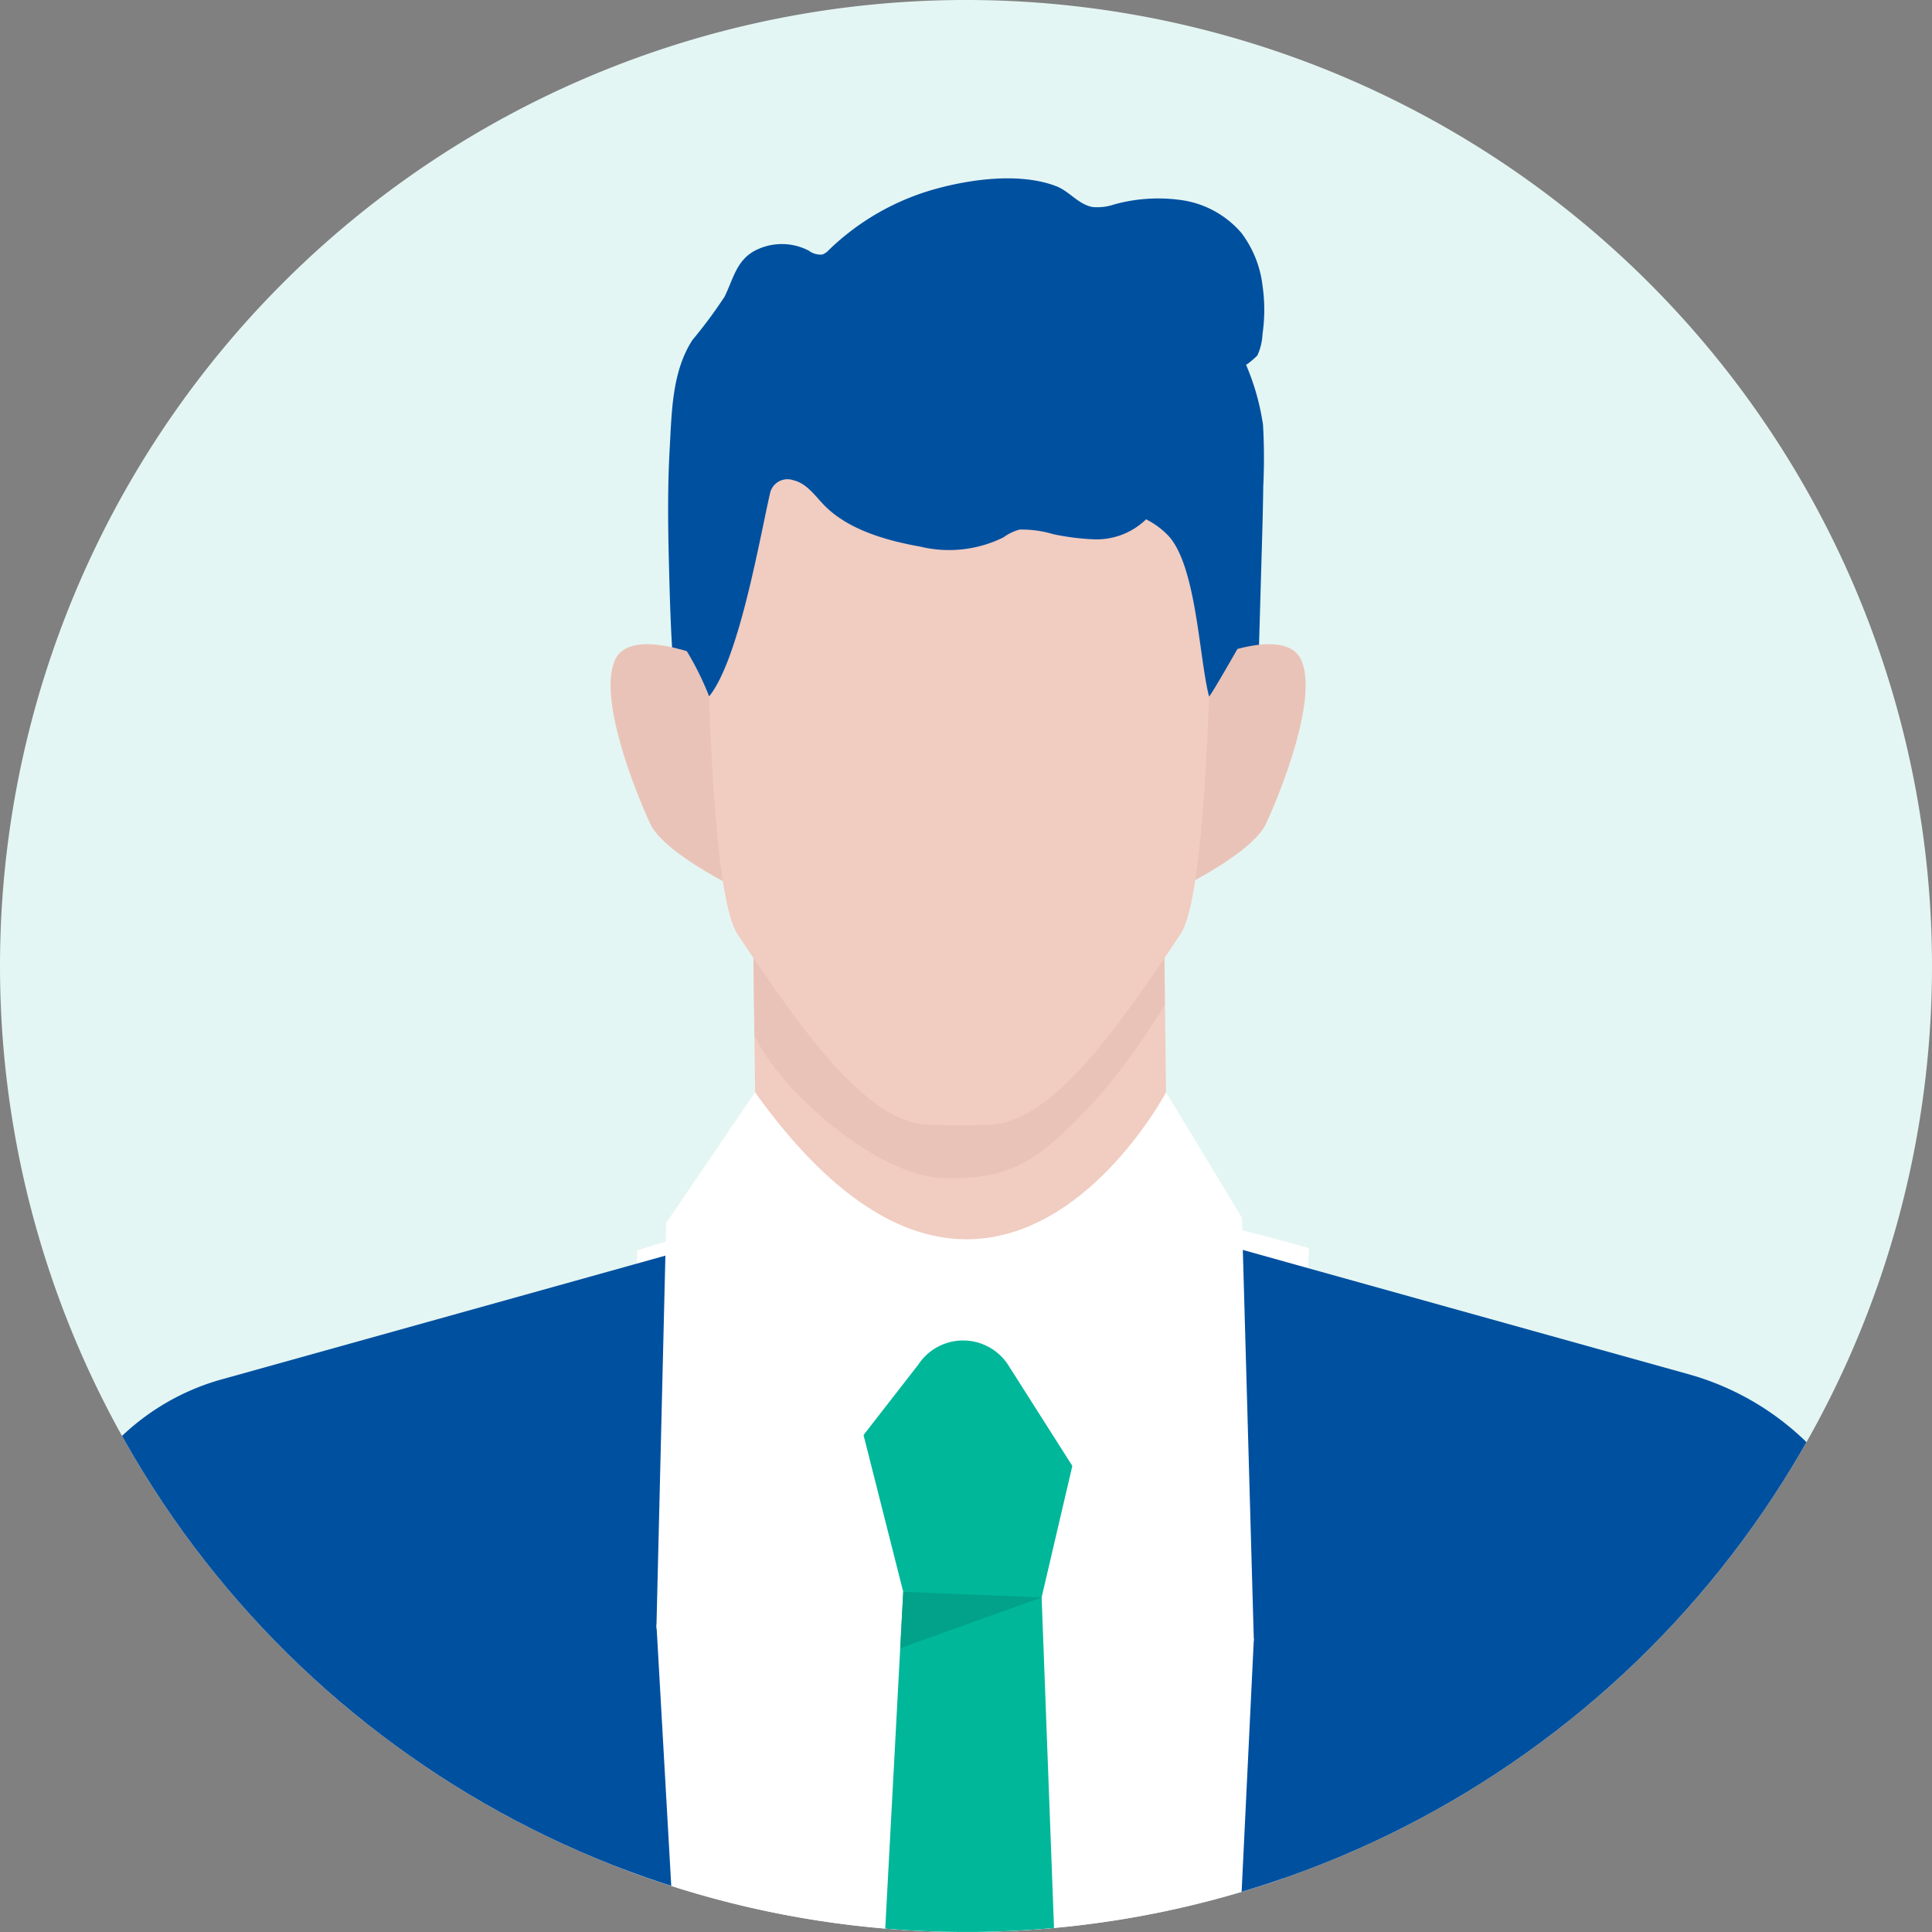 <svg id="グループ_3343" data-name="グループ 3343" xmlns="http://www.w3.org/2000/svg" xmlns:xlink="http://www.w3.org/1999/xlink" width="130" height="130" viewBox="0 0 130 130">
  <rect x="0" y="0" width="130" height="130" fill="#808080" stroke="none"/>
  <defs>
    <clipPath id="clip-path">
      <path id="パス_9142" data-name="パス 9142" d="M65,0A65,65,0,1,1,0,65,65,65,0,0,1,65,0Z" fill="#ffe355"/>
    </clipPath>
    <clipPath id="clip-path-2">
      <rect id="長方形_2042" data-name="長方形 2042" width="169.174" height="262.5" fill="none"/>
    </clipPath>
    <clipPath id="clip-path-3">
      <path id="パス_9271" data-name="パス 9271" d="M258.053,360.566l-14.623,2.7,1.4,10.156s3.388-1.032,12.084-4.207,10.61-7.5,11.616-9.756,3.156-8.577,1.74-9.11-2.453,1.081-2.453,1.081a10.274,10.274,0,0,0,.874-4.094,2.347,2.347,0,0,0-.453-1.51,3.759,3.759,0,0,0-.939-.719,19.309,19.309,0,0,0-2.463-1.262Z" transform="translate(-243.43 -343.843)" fill="none"/>
    </clipPath>
    <linearGradient id="linear-gradient" x1="-1.256" y1="2.484" x2="-1.25" y2="2.484" gradientUnits="objectBoundingBox">
      <stop offset="0" stop-color="#ffc0bb"/>
      <stop offset="0.277" stop-color="#ffb7b3"/>
      <stop offset="0.71" stop-color="#ffa19f"/>
      <stop offset="1" stop-color="#ff8f8f"/>
    </linearGradient>
    <clipPath id="clip-path-5">
      <path id="パス_9275" data-name="パス 9275" d="M133.2,400.83s12.416,7.571,13.738,5.731c.617-.86,2.438-3.333,4.2-5.724l-14.917-5.387a11.278,11.278,0,0,0-3.025,5.38" transform="translate(-133.202 -395.45)" fill="none"/>
    </clipPath>
    <linearGradient id="linear-gradient-2" x1="-1.646" y1="3.996" x2="-1.633" y2="3.996" xlink:href="#linear-gradient"/>
  </defs>
  <path id="パス_9139" data-name="パス 9139" d="M65,0A65,65,0,1,1,0,65,65,65,0,0,1,65,0Z" fill="#e4f6f3"/>
  <g id="マスクグループ_3277" data-name="マスクグループ 3277" clip-path="url(#clip-path)">
    <g id="グループ_3358" data-name="グループ 3358" transform="translate(-19.587 12)">
      <path id="パス_9254" data-name="パス 9254" d="M88.9,601.99h127.61l-3.645-43.353-118.444-.4Z" transform="translate(-68.497 -339.49)" fill="#282547"/>
      <g id="グループ_3359" data-name="グループ 3359">
        <g id="グループ_3358-2" data-name="グループ 3358" clip-path="url(#clip-path-2)">
          <path id="パス_9255" data-name="パス 9255" d="M193.564,196.518H202c5.432,0,15.982,3.1,15.982,3.1l-5.829,139.349-42.293-.243,2.929-138.957a67.517,67.517,0,0,1,20.773-3.252" transform="translate(-110.321 -127.633)" fill="#fff"/>
          <path id="パス_9256" data-name="パス 9256" d="M69.881,202.389c-.32.1-22.977,6.417-35.376,9.872a15.941,15.941,0,0,0-10.691,9.877c-4.24,11.581-12.677,34.289-20.822,54.219-5.827,14.258-6.8,48.8,32.047,43.437L30.924,378.84l36.514-2.178c2.481.031,4.5-1.695,4.478-3.82l-3.6-63.612,11.031-3.108-11.371-2.9-4.214-74.394Z" transform="translate(0 -131.446)" fill="#0050a0"/>
          <path id="パス_9257" data-name="パス 9257" d="M312.994,211.913a18.461,18.461,0,0,1,12.379,11.428c4.365,11.9,12.51,33.755,20.381,53.016,5.827,14.258,7.977,48.031-32.047,43.437l4.115,59.046-36.514-2.178c-2.481.031-4.5-1.695-4.478-3.82l6.917-143.077-4.882-27.376c.31.1,21.52,6.01,34.129,9.524" transform="translate(-179.793 -131.446)" fill="#0050a0"/>
          <path id="パス_9258" data-name="パス 9258" d="M229.716,239.3l3.185-13.633c-3.5-6.9-16.687-3.278-16.687-3.278l4.189,16.539-4.779,89.52a2.3,2.3,0,0,0,.315,1.285L223.9,341.3a.874.874,0,0,0,1.446-.009l7.484-11.18a2.3,2.3,0,0,0,.247-1.121Z" transform="translate(-140.04 -143.819)" fill="#00b79a"/>
          <path id="パス_9259" data-name="パス 9259" d="M228.891,271.333l-.2,3.793,9.514-3.415Z" transform="translate(-148.527 -176.224)" fill="#01a289"/>
          <path id="パス_9260" data-name="パス 9260" d="M224.145,16.527a16.213,16.213,0,0,0-1.14-4c.026.072.715-.531.77-.615a3.815,3.815,0,0,0,.345-1.438,11.28,11.28,0,0,0,0-3.259,7.289,7.289,0,0,0-1.42-3.54,6.526,6.526,0,0,0-3.964-2.2,11.09,11.09,0,0,0-4.593.28,3.567,3.567,0,0,1-1.438.178c-.96-.16-1.573-1.057-2.455-1.4-2.381-.92-5.625-.5-8.022.151a16.719,16.719,0,0,0-7.273,4.123,1.135,1.135,0,0,1-.453.319,1.3,1.3,0,0,1-.912-.26,3.924,3.924,0,0,0-3.639.008c-1.25.674-1.45,1.937-2.039,3.107a31.863,31.863,0,0,1-2.143,2.887c-1.39,2.122-1.4,4.877-1.539,7.323-.139,2.473-.12,4.957-.058,7.433.082,3.29.17,6.631.563,9.9.2,1.643,3.647,9.275,3.647,9.275l33.16-2.608-.557-.022,2.769-6.585q.138-4.245.256-8.49c.059-2.123.134-4.247.16-6.37a39.133,39.133,0,0,0-.02-4.2" transform="translate(-119.581 0)" fill="#0050a0"/>
          <path id="パス_9261" data-name="パス 9261" d="M282.249,90.719s5.966-2.788,7.063-.179-1.394,8.8-2.382,10.945-6.48,4.689-6.48,4.689Z" transform="translate(-182.145 -58.079)" fill="#eac3b8"/>
          <path id="パス_9262" data-name="パス 9262" d="M180.426,90.719s-5.966-2.788-7.063-.179,1.394,8.8,2.382,10.945,6.48,4.689,6.48,4.689Z" transform="translate(-112.418 -58.079)" fill="#eac3b8"/>
          <path id="パス_9263" data-name="パス 9263" d="M227.874,126.543l.349,27.881-27.646.346-.352-28.127Z" transform="translate(-130.041 -82.186)" fill="#f0ccc1"/>
          <path id="パス_9264" data-name="パス 9264" d="M228.014,137.774a44.069,44.069,0,0,1-4.4,6.117c-4.31,4.835-6.33,5.647-10.443,5.57-4.339-.082-10.9-5.627-12.781-9.6l-.165-13.217,27.649-.1Z" transform="translate(-130.04 -82.186)" fill="#eac3b8"/>
          <path id="パス_9265" data-name="パス 9265" d="M208.351,40.282h-.142c-9.529-.424-17.073,1.973-17.03,5.487.069,5.5.062,28,2.2,31.218,4.719,7.107,8.7,12.436,12.6,12.813a45.5,45.5,0,0,0,4.607,0c3.9-.377,7.88-5.706,12.6-12.813,2.136-3.217,2.129-25.72,2.2-31.218.044-3.513-7.5-5.911-17.03-5.487" transform="translate(-124.166 -26.131)" fill="#f0ccc1"/>
          <path id="パス_9266" data-name="パス 9266" d="M216.185,175.439s-11.753,22.254-27.651,0l-5.983,8.8-.653,27.085c0,1.759,2.934,1.524,3.554.526l14.063-18.085a3.613,3.613,0,0,1,6.032,0l12.322,19.378c1.021,1.47,4.015.894,4.222-.884l-.8-28.375Z" transform="translate(-118.138 -113.943)" fill="#fff"/>
          <path id="パス_9267" data-name="パス 9267" d="M222.812,41c-15.617-6.5-34.127-3.27-34.058,2.228.019,1.483-1.309,12.715-1.309,12.715a19.92,19.92,0,0,1,1.6,3.2c2.007-2.49,3.382-10.544,4.092-13.642a1.2,1.2,0,0,1,1.577-.9c.958.227,1.5,1.126,2.169,1.777,1.622,1.59,4.169,2.3,6.361,2.687a8.255,8.255,0,0,0,5.6-.619,3.325,3.325,0,0,1,1.087-.527,7.467,7.467,0,0,1,2.277.312,16.374,16.374,0,0,0,2.677.342,4.778,4.778,0,0,0,3.338-1.14,2.355,2.355,0,0,0,.217-.205,5.386,5.386,0,0,1,1.428,1.028c1.972,1.963,2.131,8.275,2.814,10.887.03.114,1.916-3.2,1.916-3.2Z" transform="translate(-121.741 -24.286)" fill="#0050a0" fill-rule="evenodd"/>
          <path id="パス_9268" data-name="パス 9268" d="M349.649,329.03l6.171-50a.217.217,0,0,0-.423-.085l-13.75,49.089Z" transform="translate(-221.891 -181.062)" fill="#282547"/>
          <path id="パス_9269" data-name="パス 9269" d="M84.826,328.03l-13.75-49.088a.217.217,0,0,0-.424.085l5.869,47.551L52.357,337.23a.39.39,0,0,0,.278.728l29.631-9.608Z" transform="translate(-33.852 -181.062)" fill="#282547"/>
          <path id="パス_9270" data-name="パス 9270" d="M240.837,364.737l12.085-2.538c2.529-4.757,5.145-9.479,7.936-14.087a55.061,55.061,0,0,1,3.428-5.221c3.56-4.6,10.031-1.636,13.919.689a5.74,5.74,0,0,1,1.434,1.1,3.587,3.587,0,0,1,.692,2.307A15.7,15.7,0,0,1,279,353.237s1.584-2.465,3.747-1.651-1.121,10.473-2.658,13.913-4.459,10.053-17.74,14.9-18.457,6.425-18.457,6.425Z" transform="translate(-156.417 -221.127)" fill="#ffc0bb" fill-rule="evenodd"/>
        </g>
      </g>
      <g id="グループ_3361" data-name="グループ 3361" transform="translate(94.97 129.175)">
        <g id="グループ_3360" data-name="グループ 3360" clip-path="url(#clip-path-3)">
          <rect id="長方形_2043" data-name="長方形 2043" width="39.864" height="39.405" transform="matrix(0.511, -0.86, 0.86, 0.511, -12.991, 21.855)" fill="url(#linear-gradient)"/>
        </g>
      </g>
      <g id="グループ_3363" data-name="グループ 3363">
        <g id="グループ_3362" data-name="グループ 3362" clip-path="url(#clip-path-2)">
          <path id="パス_9272" data-name="パス 9272" d="M285.7,428.92l-1.989,41.132c9.221,2.06,20.759,4.093,35.088,5.816l-.624-8.949Z" transform="translate(-184.265 -278.572)" fill="#282547"/>
          <path id="パス_9273" data-name="パス 9273" d="M132.381,524.009l-.953-16.819L98.155,517.754l-.976,14.007Z" transform="translate(-63.115 -329.407)" fill="#282547"/>
          <path id="パス_9274" data-name="パス 9274" d="M166.646,386.323s-10.444,14.1-12.463,16.914-20.981-8.752-20.981-8.752,1.032-6.764,9.494-12.262c5.339-3.47,23.95,4.1,23.95,4.1" transform="translate(-86.511 -247.653)" fill="#ffc0bb"/>
        </g>
      </g>
      <g id="グループ_3365" data-name="グループ 3365" transform="translate(49.806 142.015)">
        <g id="グループ_3364" data-name="グループ 3364" clip-path="url(#clip-path-5)">
          <rect id="長方形_2045" data-name="長方形 2045" width="18.43" height="21.348" transform="translate(-4.261 11.352) rotate(-69.427)" fill="url(#linear-gradient-2)"/>
        </g>
      </g>
      <g id="グループ_3367" data-name="グループ 3367">
        <g id="グループ_3366" data-name="グループ 3366" clip-path="url(#clip-path-2)">
          <path id="パス_9276" data-name="パス 9276" d="M258.086,403.356l-62.178-10.063s-5.36,2.751-10.162,13.659c-3.16,7.176-4.837,19.072-4.837,19.072s14.543,11.256,70.5,17.757Z" transform="translate(-117.495 -255.433)" fill="#0050a0"/>
        </g>
      </g>
    </g>
  </g>
</svg>
